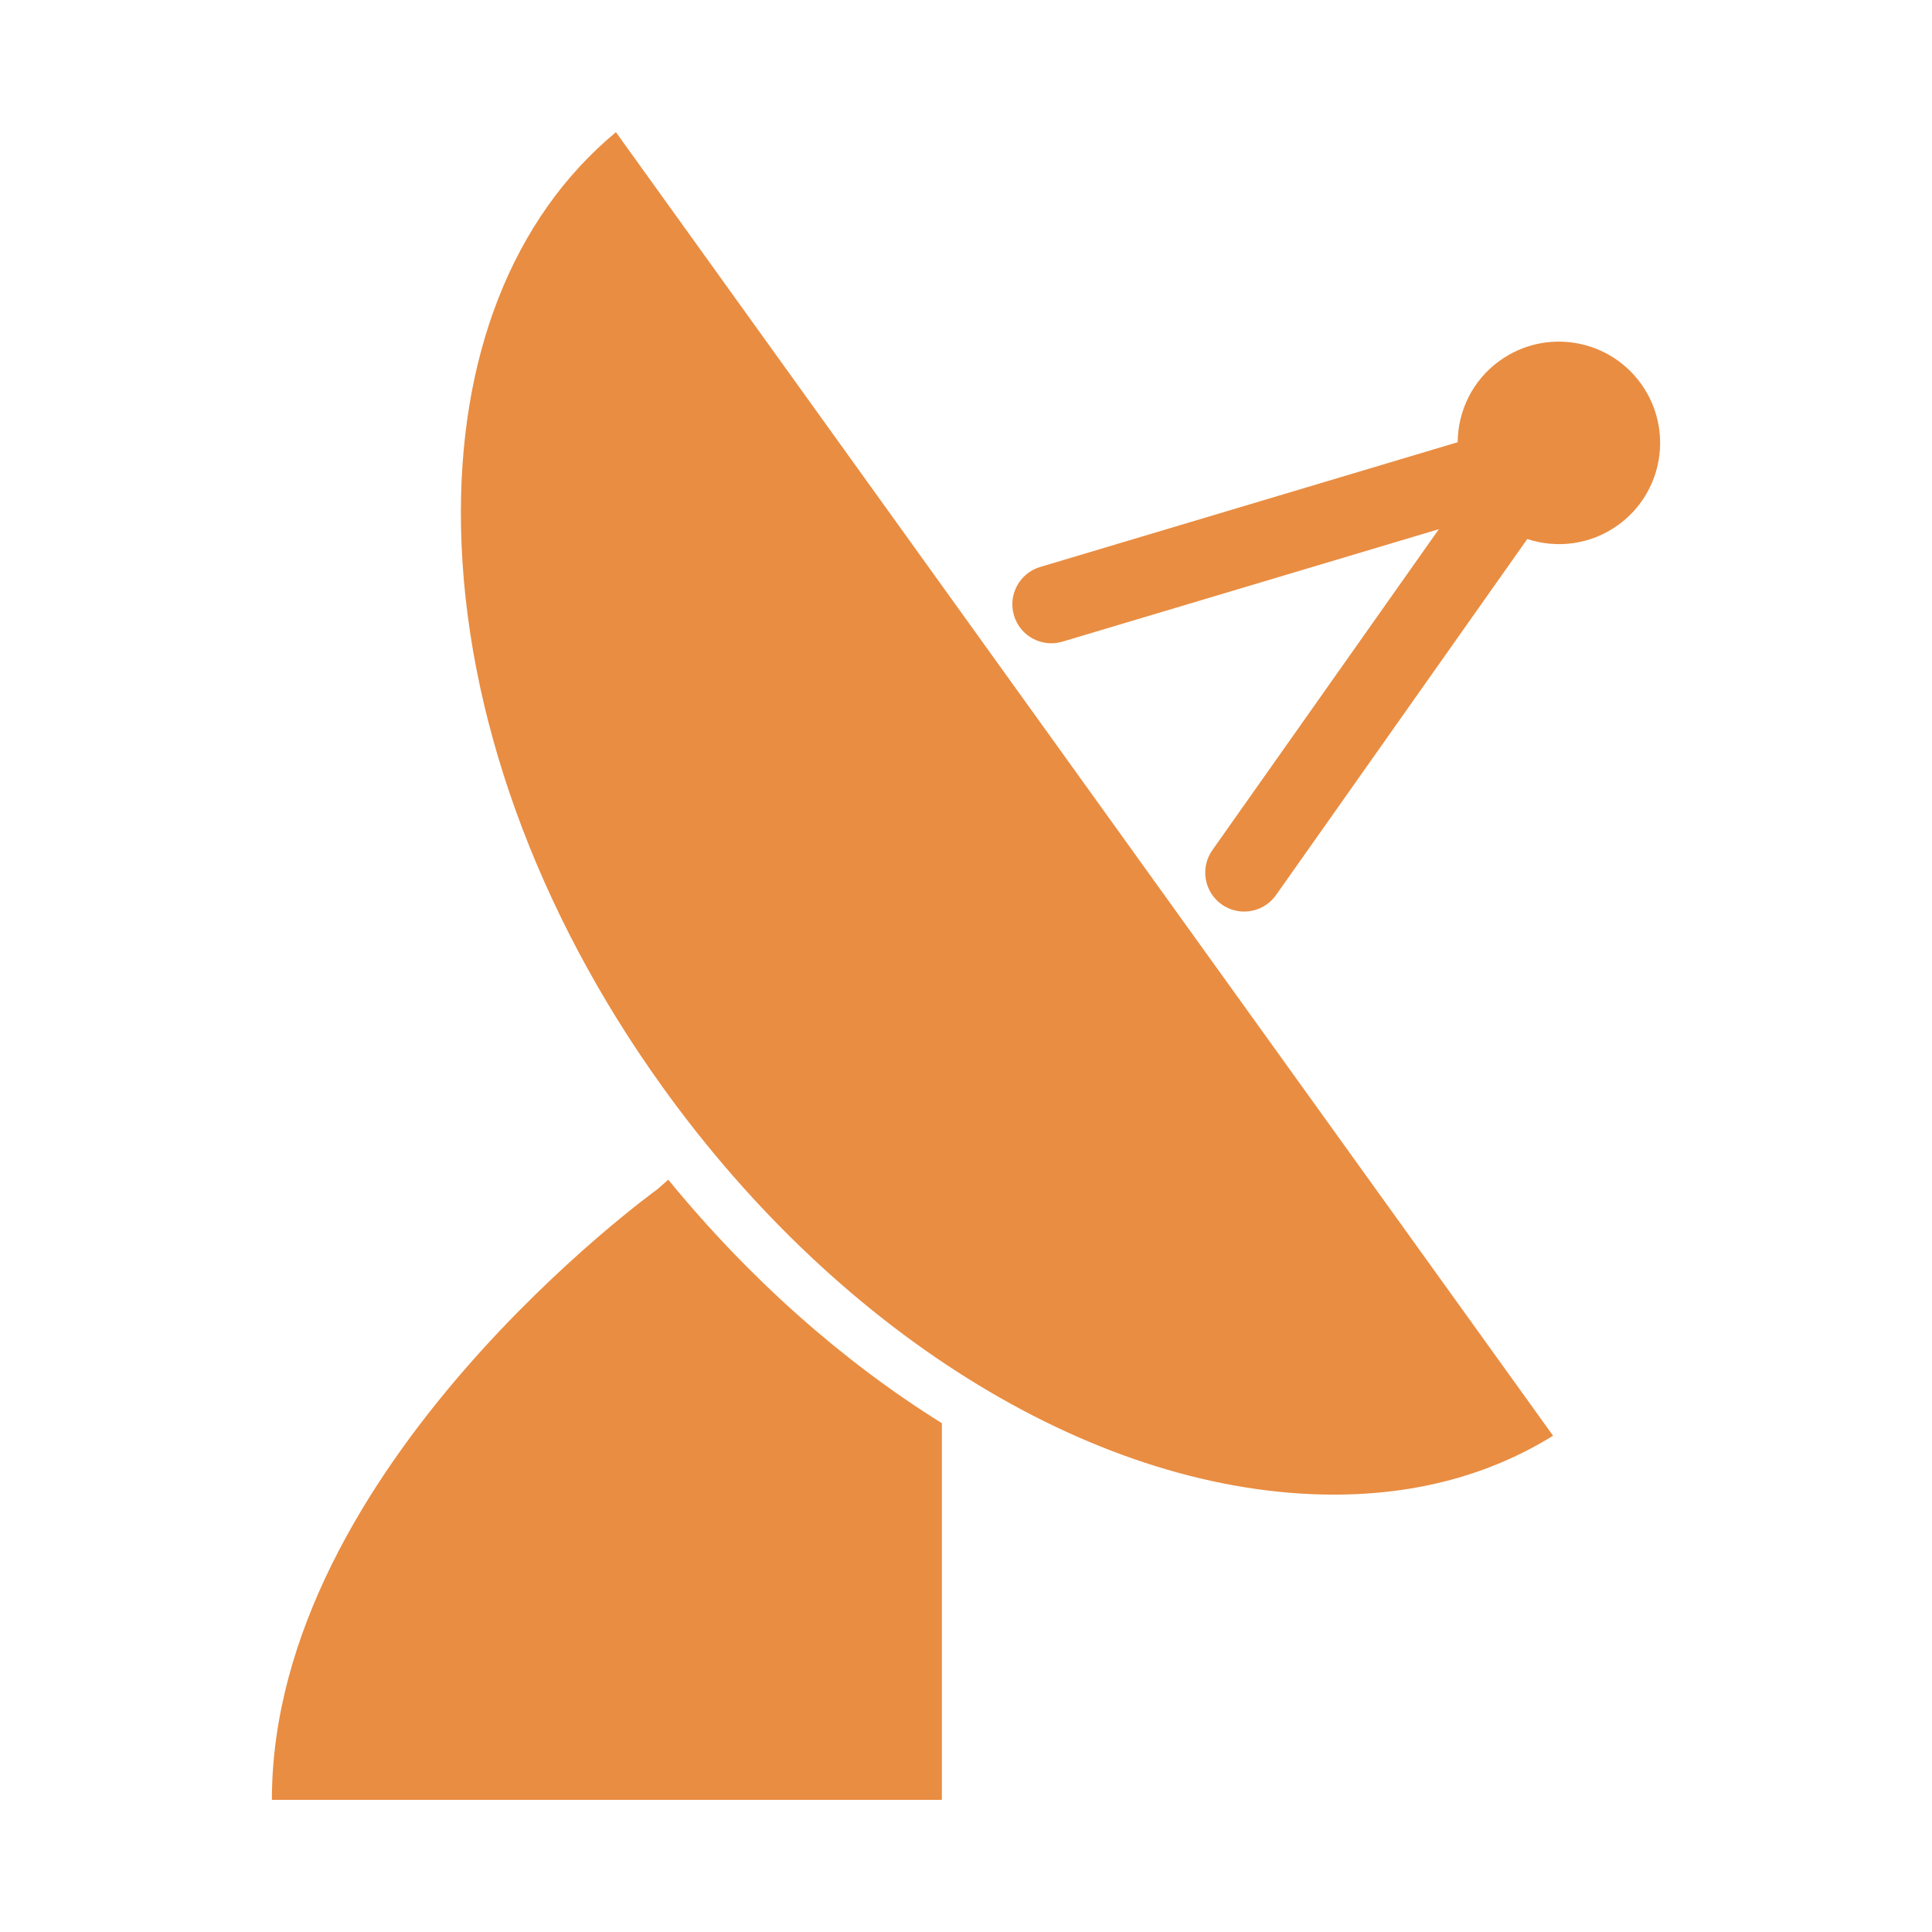 <?xml version="1.0" encoding="UTF-8"?> <svg xmlns="http://www.w3.org/2000/svg" xmlns:xlink="http://www.w3.org/1999/xlink" height="100px" width="100px" fill="#e98d42" version="1.1" x="0px" y="0px" viewBox="0 0 100 100" xml:space="preserve"><g><path d="M31.881,6.842c-5.358,4.444-8.195,11.656-8.018,20.479c0.192,9.576,3.898,19.858,10.437,28.951 c9.351,13.009,22.667,21.089,34.755,21.089c4.26,0,8.065-1.024,11.331-3.049L31.881,6.842z"></path></g><path d="M84.941,19.866c-1.689-2.351-4.965-2.887-7.315-1.196c-1.413,1.015-2.164,2.604-2.177,4.219l-21.611,6.458 c-1.066,0.319-1.673,1.443-1.354,2.51c0.318,1.067,1.438,1.673,2.51,1.354l19.482-5.821L62.752,44.002 c-0.642,0.911-0.426,2.168,0.484,2.812c0.354,0.249,0.761,0.368,1.161,0.368c0.633,0,1.257-0.297,1.65-0.854l13.004-18.427 c1.535,0.503,3.28,0.297,4.693-0.719C86.097,25.492,86.632,22.217,84.941,19.866z"></path><g><path d="M34.59,61.061l-0.573,0.503c0,0-19.944,14.341-19.944,31.596h34.678V73.664C43.646,70.485,38.808,66.213,34.59,61.061z"></path></g></svg> 